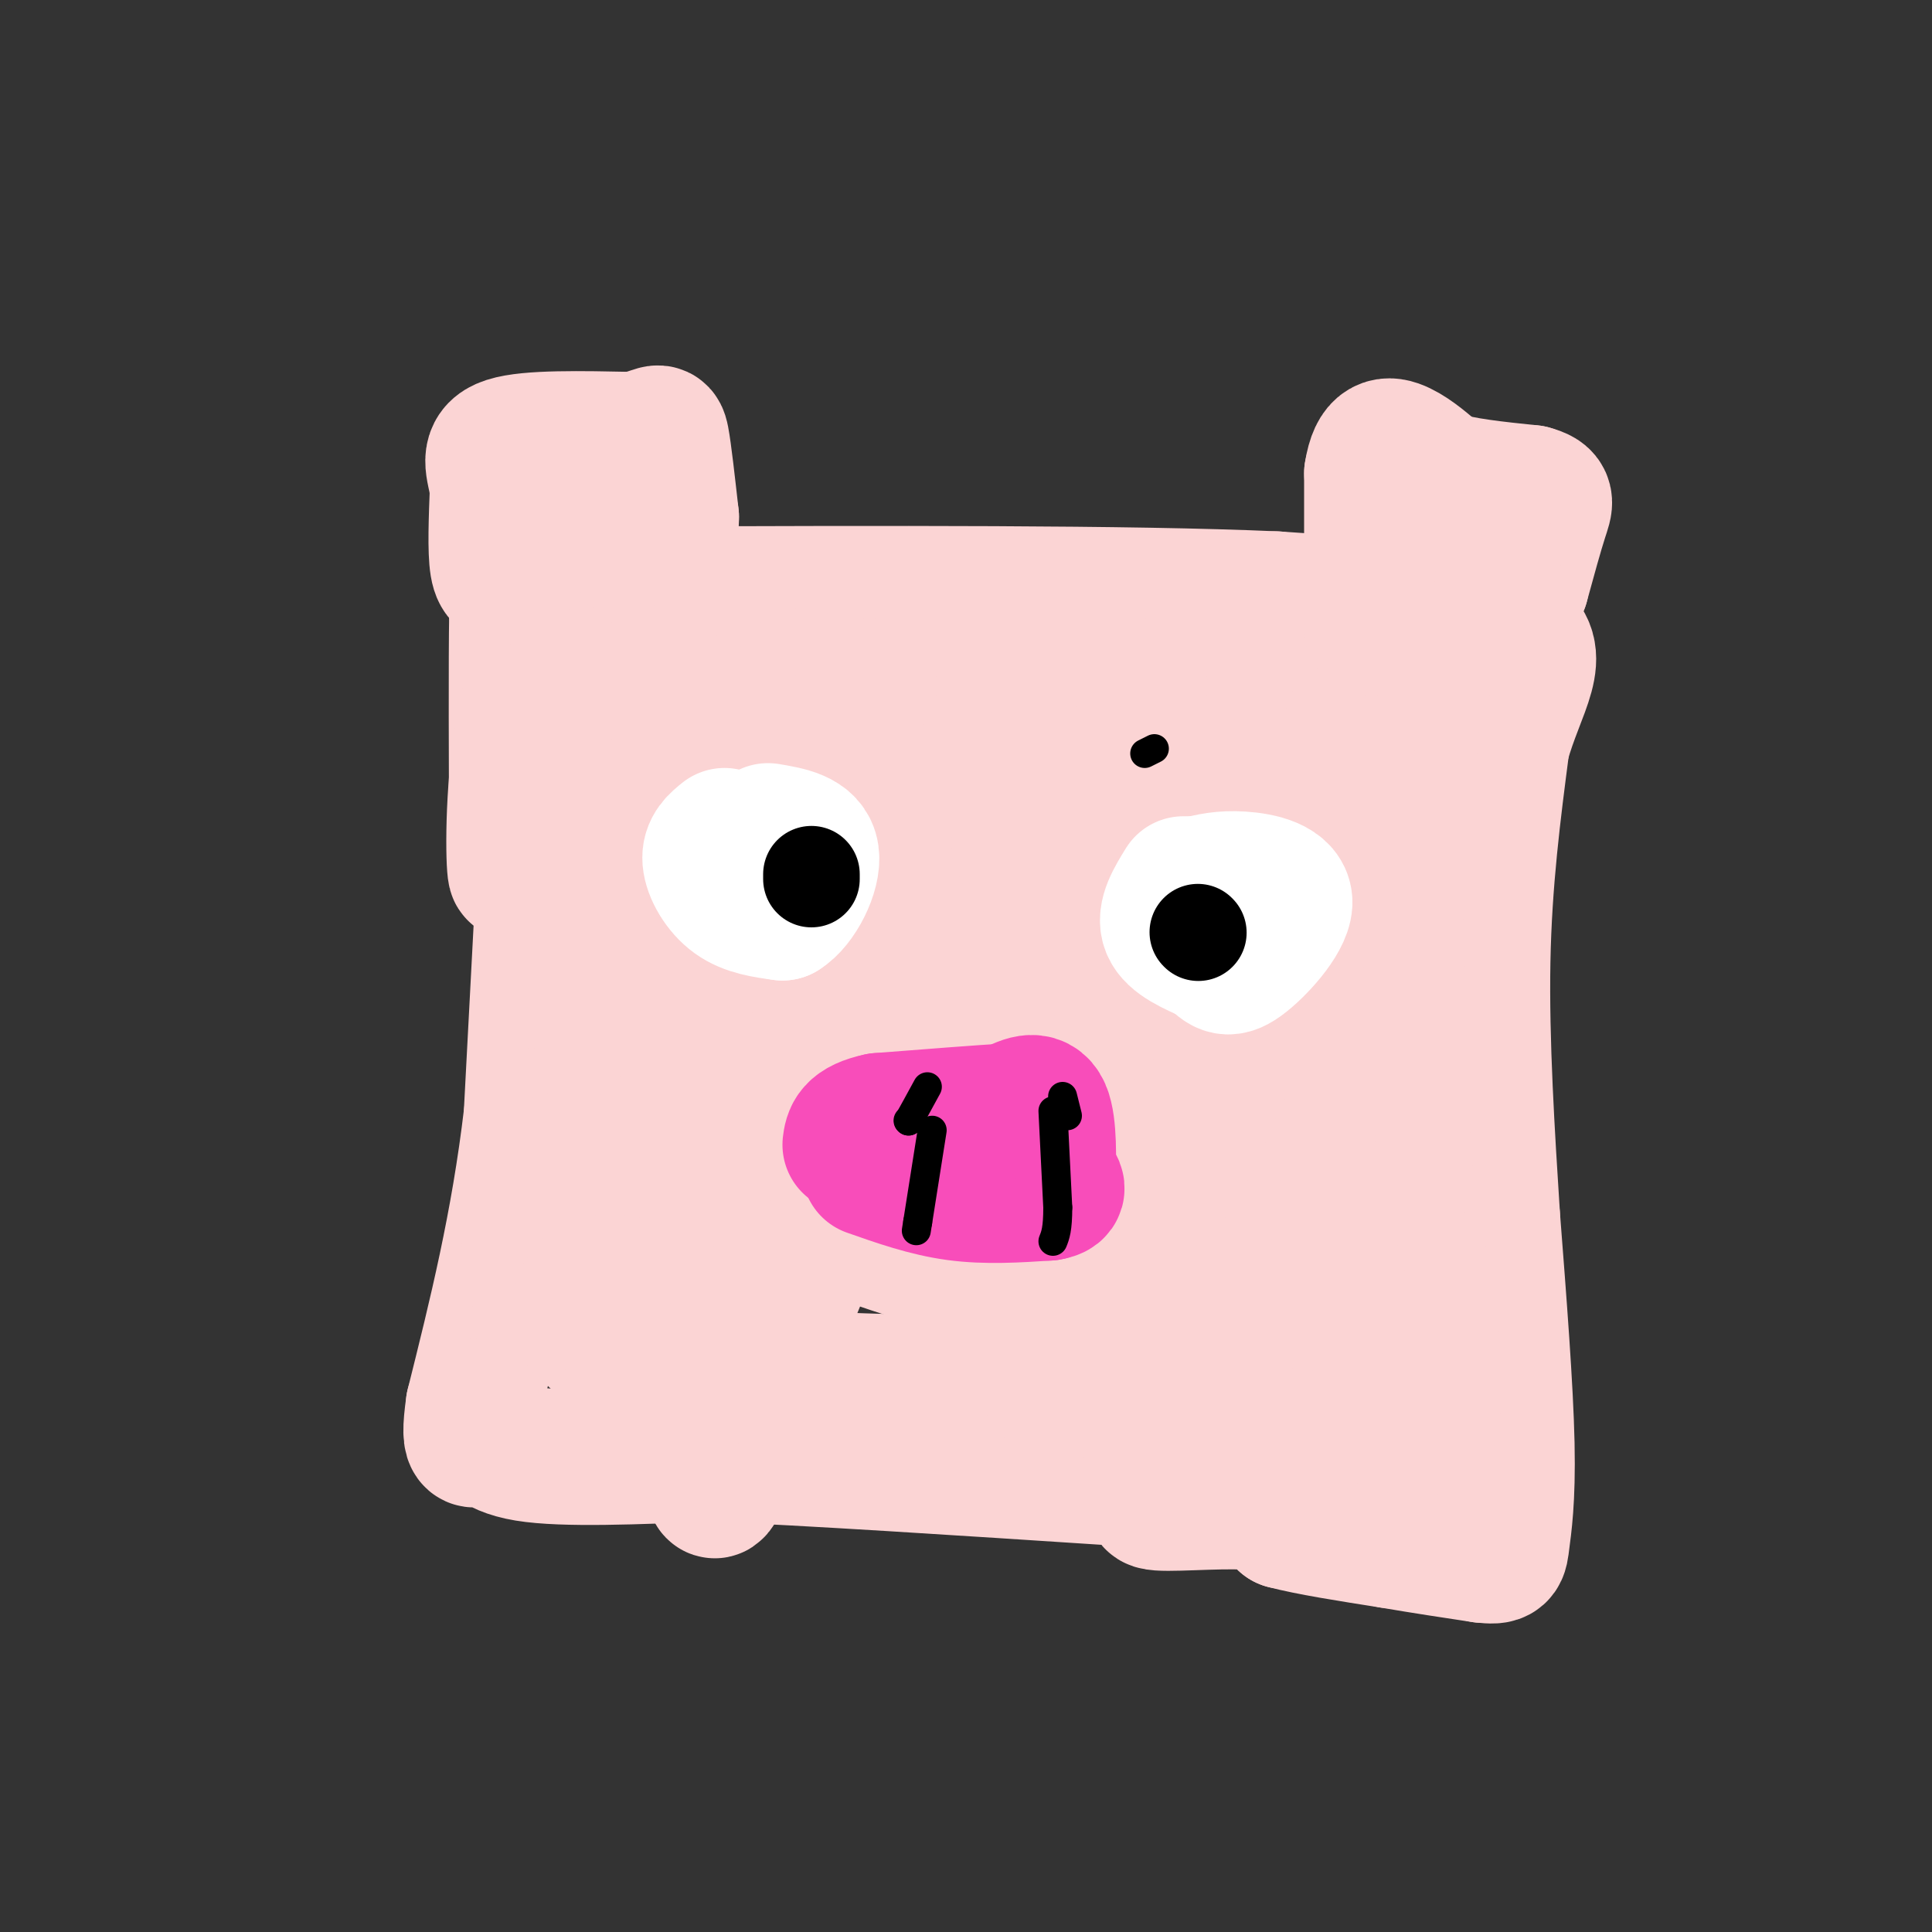 <svg viewBox='0 0 400 400' version='1.1' xmlns='http://www.w3.org/2000/svg' xmlns:xlink='http://www.w3.org/1999/xlink'><rect x="0" y="0" width="400" height="400" fill="#333333" stroke="none"/><g fill='none' stroke='#FBD4D4' stroke-width='28' stroke-linecap='round' stroke-linejoin='round'><path d='M114,155c0.000,0.000 -4.000,76.000 -4,76'/><path d='M110,231c-2.667,22.667 -7.333,41.333 -12,60'/><path d='M98,291c-1.488,10.405 0.792,6.417 2,6c1.208,-0.417 1.345,2.738 9,4c7.655,1.262 22.827,0.631 38,0'/><path d='M147,301c20.333,0.833 52.167,2.917 84,5'/><path d='M231,306c13.774,1.952 6.208,4.333 8,5c1.792,0.667 12.940,-0.381 19,0c6.060,0.381 7.030,2.190 8,4'/><path d='M266,315c5.000,1.333 13.500,2.667 22,4'/><path d='M288,319c6.833,1.167 12.917,2.083 19,3'/><path d='M307,322c3.750,0.417 3.625,-0.042 4,-3c0.375,-2.958 1.250,-8.417 1,-20c-0.250,-11.583 -1.625,-29.292 -3,-47'/><path d='M309,252c-1.089,-17.089 -2.311,-36.311 -2,-53c0.311,-16.689 2.156,-30.844 4,-45'/><path d='M311,154c3.244,-11.800 9.356,-18.800 2,-23c-7.356,-4.200 -28.178,-5.600 -49,-7'/><path d='M264,124c-30.167,-1.333 -81.083,-1.167 -132,-1'/><path d='M132,123c-25.822,-0.333 -24.378,-0.667 -24,0c0.378,0.667 -0.311,2.333 -1,4'/><path d='M107,127c-0.167,9.333 -0.083,30.667 0,52'/><path d='M107,179c-0.332,6.019 -1.161,-4.933 0,-18c1.161,-13.067 4.313,-28.249 10,-22c5.687,6.249 13.911,33.928 18,38c4.089,4.072 4.045,-15.464 4,-35'/><path d='M139,142c1.421,1.686 2.972,23.402 2,43c-0.972,19.598 -4.467,37.078 -6,36c-1.533,-1.078 -1.105,-20.713 0,-35c1.105,-14.287 2.887,-23.225 8,-29c5.113,-5.775 13.556,-8.388 22,-11'/><path d='M165,146c3.320,-3.389 0.621,-6.361 1,-6c0.379,0.361 3.837,4.054 1,20c-2.837,15.946 -11.970,44.145 -15,65c-3.030,20.855 0.042,34.368 0,39c-0.042,4.632 -3.197,0.384 0,-3c3.197,-3.384 12.746,-5.905 17,-7c4.254,-1.095 3.212,-0.766 5,-8c1.788,-7.234 6.407,-22.032 10,-37c3.593,-14.968 6.160,-30.107 -1,-9c-7.160,21.107 -24.046,78.459 -31,99c-6.954,20.541 -3.977,4.270 -1,-12'/><path d='M151,287c-1.842,-14.816 -5.947,-45.857 -9,-50c-3.053,-4.143 -5.056,18.611 -7,28c-1.944,9.389 -3.831,5.412 -7,-3c-3.169,-8.412 -7.620,-21.261 -11,-22c-3.380,-0.739 -5.690,10.630 -8,22'/><path d='M109,262c7.668,-6.497 30.836,-33.738 41,-38c10.164,-4.262 7.322,14.456 2,25c-5.322,10.544 -13.125,12.916 -9,9c4.125,-3.916 20.179,-14.119 25,-12c4.821,2.119 -1.589,16.559 -8,31'/><path d='M160,277c-1.985,5.570 -2.949,3.995 -7,1c-4.051,-2.995 -11.189,-7.411 -17,-10c-5.811,-2.589 -10.295,-3.351 -13,-2c-2.705,1.351 -3.630,4.815 -2,8c1.630,3.185 5.815,6.093 10,9'/><path d='M131,283c16.000,2.167 51.000,3.083 86,4'/><path d='M217,287c26.167,2.000 48.583,5.000 71,8'/><path d='M288,295c12.095,1.131 6.833,-0.042 6,0c-0.833,0.042 2.762,1.298 3,-7c0.238,-8.298 -2.881,-26.149 -6,-44'/><path d='M291,244c-1.511,-21.244 -2.289,-52.356 -2,-69c0.289,-16.644 1.644,-18.822 3,-21'/><path d='M292,154c0.012,-5.250 -1.458,-7.875 0,-9c1.458,-1.125 5.845,-0.750 -3,-1c-8.845,-0.250 -30.923,-1.125 -53,-2'/><path d='M236,142c-18.167,-0.333 -37.083,-0.167 -56,0'/><path d='M180,142c-9.689,10.489 -5.911,36.711 -2,43c3.911,6.289 7.956,-7.356 12,-21'/><path d='M190,164c4.024,-3.845 8.083,-2.958 11,0c2.917,2.958 4.690,7.988 12,11c7.310,3.012 20.155,4.006 33,5'/><path d='M246,180c7.340,0.951 9.188,0.828 11,0c1.812,-0.828 3.586,-2.363 5,-5c1.414,-2.637 2.469,-6.378 -1,-9c-3.469,-2.622 -11.460,-4.125 -20,-5c-8.540,-0.875 -17.629,-1.121 -29,0c-11.371,1.121 -25.023,3.610 -29,6c-3.977,2.390 1.721,4.683 8,6c6.279,1.317 13.140,1.659 20,2'/><path d='M211,175c14.648,0.596 41.266,1.088 55,0c13.734,-1.088 14.582,-3.754 10,4c-4.582,7.754 -14.595,25.930 -19,30c-4.405,4.070 -3.203,-5.965 -2,-16'/><path d='M255,193c-1.069,-5.139 -2.740,-9.986 0,-10c2.740,-0.014 9.892,4.804 13,17c3.108,12.196 2.174,31.770 3,44c0.826,12.230 3.413,17.115 6,22'/><path d='M277,266c1.199,3.959 1.198,2.855 0,3c-1.198,0.145 -3.592,1.539 -9,0c-5.408,-1.539 -13.831,-6.011 -27,-9c-13.169,-2.989 -31.085,-4.494 -49,-6'/><path d='M192,254c-13.533,-1.556 -22.867,-2.444 -18,0c4.867,2.444 23.933,8.222 43,14'/><path d='M217,268c11.016,1.882 17.056,-0.413 22,-2c4.944,-1.587 8.793,-2.466 11,-14c2.207,-11.534 2.774,-33.724 1,-43c-1.774,-9.276 -5.887,-5.638 -10,-2'/><path d='M241,207c-8.267,0.667 -23.933,3.333 -32,2c-8.067,-1.333 -8.533,-6.667 -9,-12'/><path d='M200,197c0.892,2.163 7.620,13.569 13,18c5.380,4.431 9.410,1.885 12,0c2.590,-1.885 3.740,-3.110 2,-5c-1.740,-1.890 -6.370,-4.445 -11,-7'/><path d='M216,203c-2.407,-2.337 -2.923,-4.678 0,-7c2.923,-2.322 9.287,-4.625 13,1c3.713,5.625 4.775,19.179 3,25c-1.775,5.821 -6.388,3.911 -11,2'/><path d='M221,224c-0.774,1.452 2.792,4.083 -5,5c-7.792,0.917 -26.940,0.119 -30,1c-3.060,0.881 9.970,3.440 23,6'/><path d='M209,236c7.202,1.917 13.708,3.708 19,7c5.292,3.292 9.369,8.083 15,0c5.631,-8.083 12.815,-29.042 20,-50'/><path d='M263,193c7.778,-19.378 17.222,-42.822 21,-54c3.778,-11.178 1.889,-10.089 0,-9'/><path d='M284,130c0.000,-6.833 0.000,-19.417 0,-32'/><path d='M284,98c0.978,-6.356 3.422,-6.244 6,-5c2.578,1.244 5.289,3.622 8,6'/><path d='M298,99c4.500,1.500 11.750,2.250 19,3'/><path d='M317,102c3.578,0.956 3.022,1.844 2,5c-1.022,3.156 -2.511,8.578 -4,14'/><path d='M315,121c-1.333,2.333 -2.667,1.167 -4,0'/><path d='M311,124c0.000,0.000 -1.000,2.000 -1,2'/><path d='M106,119c-1.250,0.500 -2.500,1.000 -3,-2c-0.500,-3.000 -0.250,-9.500 0,-16'/><path d='M103,101c-0.711,-4.444 -2.489,-7.556 2,-9c4.489,-1.444 15.244,-1.222 26,-1'/><path d='M131,91c5.289,-0.867 5.511,-2.533 6,0c0.489,2.533 1.244,9.267 2,16'/><path d='M139,107c0.000,3.822 -1.000,5.378 -4,4c-3.000,-1.378 -8.000,-5.689 -13,-10'/></g>
<g fill='none' stroke='#FFFFFF' stroke-width='28' stroke-linecap='round' stroke-linejoin='round'><path d='M150,173c-1.600,1.289 -3.200,2.578 -3,5c0.200,2.422 2.200,5.978 5,8c2.800,2.022 6.400,2.511 10,3'/><path d='M162,189c3.289,-1.978 6.511,-8.422 6,-12c-0.511,-3.578 -4.756,-4.289 -9,-5'/><path d='M245,183c-2.000,3.250 -4.000,6.500 -3,9c1.000,2.500 5.000,4.250 9,6'/><path d='M251,198c2.091,1.799 2.818,3.297 6,1c3.182,-2.297 8.818,-8.388 9,-12c0.182,-3.612 -5.091,-4.746 -9,-5c-3.909,-0.254 -6.455,0.373 -9,1'/><path d='M248,183c-1.667,0.167 -1.333,0.083 -1,0'/></g>
<g fill='none' stroke='#000000' stroke-width='20' stroke-linecap='round' stroke-linejoin='round'><path d='M248,193c0.000,0.000 0.100,0.100 0.1,0.1'/><path d='M168,181c0.000,0.000 0.000,1.000 0,1'/></g>
<g fill='none' stroke='#F84DBA' stroke-width='28' stroke-linecap='round' stroke-linejoin='round'><path d='M180,242c5.917,2.083 11.833,4.167 18,5c6.167,0.833 12.583,0.417 19,0'/><path d='M217,247c3.167,-0.500 1.583,-1.750 0,-3'/><path d='M217,244c0.089,-3.578 0.311,-11.022 -1,-14c-1.311,-2.978 -4.156,-1.489 -7,0'/><path d='M209,230c-5.667,0.333 -16.333,1.167 -27,2'/><path d='M182,232c-5.500,1.167 -5.750,3.083 -6,5'/></g>
<g fill='none' stroke='#000000' stroke-width='6' stroke-linecap='round' stroke-linejoin='round'><path d='M220,227c0.000,0.000 1.000,4.000 1,4'/><path d='M218,230c0.000,0.000 1.000,20.000 1,20'/><path d='M219,250c0.000,4.500 -0.500,5.750 -1,7'/><path d='M193,234c0.000,0.000 -3.000,19.000 -3,19'/><path d='M190,253c-0.500,3.167 -0.250,1.583 0,0'/><path d='M188,232c0.000,0.000 0.100,0.100 0.1,0.1'/><path d='M188.1,232.1c0.667,-1.167 2.283,-4.133 3.9,-7.1'/><path d='M237,156c0.000,0.000 2.000,-1.000 2,-1'/></g>
</svg>